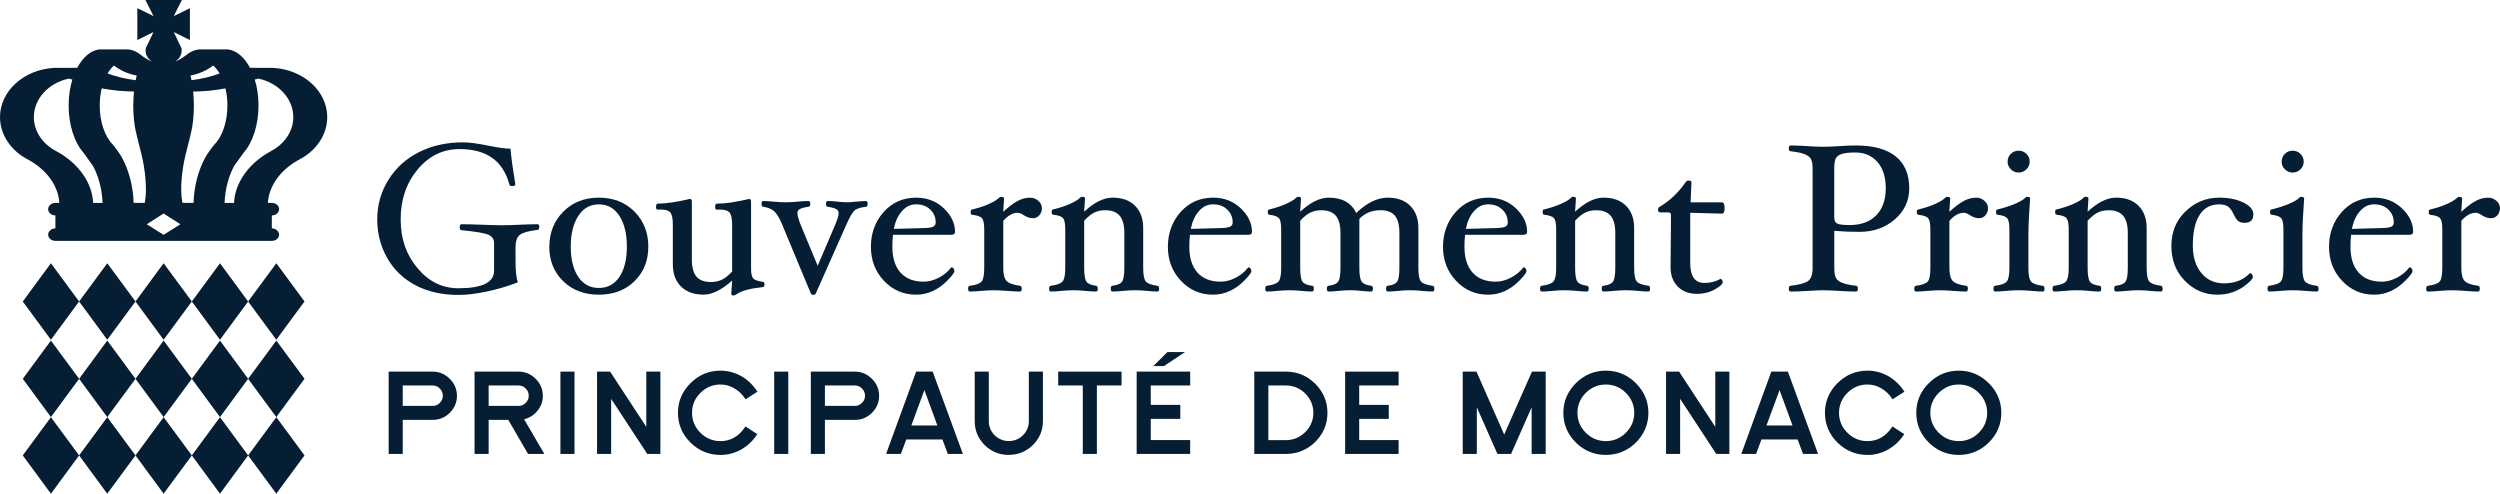 <svg width="238" height="47" viewBox="0 0 238 47" fill="none" xmlns="http://www.w3.org/2000/svg">
<g clip-path="url(#clip0_236_7463)">
<path d="M7.531 28.701L4.847 32.343L2.168 28.701L4.847 25.06L7.531 28.701Z" fill="#061E34"/>
<path d="M12.898 28.699L10.21 32.343L7.531 28.701L10.213 25.06L12.898 28.699Z" fill="#061E34"/>
<path d="M18.262 28.699L15.577 32.343L12.898 28.701L15.577 25.06L18.262 28.699Z" fill="#061E34"/>
<path d="M23.622 28.701L20.943 32.343L18.262 28.701L20.943 25.06L23.622 28.701Z" fill="#061E34"/>
<path d="M28.99 28.699L26.303 32.343L23.621 28.701L26.306 25.06L28.99 28.699Z" fill="#061E34"/>
<path d="M7.531 36.063L4.847 39.705L2.168 36.063L4.847 32.422L7.531 36.063Z" fill="#061E34"/>
<path d="M12.898 36.063L10.21 39.705L7.531 36.063L10.213 32.422L12.898 36.063Z" fill="#061E34"/>
<path d="M18.262 36.063L15.577 39.705L12.898 36.063L15.577 32.422L18.262 36.063Z" fill="#061E34"/>
<path d="M23.622 36.063L20.943 39.705L18.262 36.063L20.943 32.422L23.622 36.063Z" fill="#061E34"/>
<path d="M28.99 36.06L26.303 39.705L23.621 36.063L26.306 32.422L28.99 36.06Z" fill="#061E34"/>
<path d="M7.531 43.355L4.847 47L2.168 43.355L4.847 39.714L7.531 43.355Z" fill="#061E34"/>
<path d="M12.898 43.355L10.21 47L7.531 43.355L10.213 39.714L12.898 43.355Z" fill="#061E34"/>
<path d="M18.262 43.355L15.577 46.997L12.898 43.355L15.577 39.714L18.262 43.355Z" fill="#061E34"/>
<path d="M23.622 43.355L20.943 46.997L18.262 43.355L20.943 39.714L23.622 43.355Z" fill="#061E34"/>
<path d="M28.99 43.355L26.303 46.997L23.621 43.355L26.306 39.714L28.99 43.355Z" fill="#061E34"/>
<path d="M51.332 21.616C51.332 21.783 51.279 21.873 51.171 21.888C50.358 21.981 49.806 22.13 49.516 22.337C49.222 22.544 49.079 22.958 49.079 23.576V24.757C49.079 25.783 49.152 26.488 49.302 26.876C48.404 27.229 47.436 27.518 46.397 27.742C45.358 27.967 44.44 28.078 43.645 28.078C42.108 28.078 40.758 27.777 39.596 27.177C38.437 26.576 37.531 25.719 36.885 24.602C36.237 23.485 35.914 22.243 35.914 20.879C35.914 19.514 36.266 18.272 36.967 17.135C37.669 15.998 38.637 15.118 39.872 14.491C41.107 13.864 42.507 13.552 44.071 13.552C44.678 13.552 45.493 13.66 46.52 13.873C47.424 14.059 48.116 14.152 48.595 14.152C48.683 15.085 48.838 16.22 49.061 17.552C49.061 17.66 48.953 17.712 48.738 17.712C48.598 17.712 48.513 17.66 48.486 17.552C47.893 15.313 46.312 14.193 43.751 14.193C42.163 14.193 40.834 14.841 39.758 16.132C38.681 17.424 38.144 19.007 38.144 20.882C38.144 22.756 38.675 24.249 39.743 25.526C40.808 26.803 42.108 27.442 43.645 27.442C45.904 27.442 47.034 26.888 47.034 25.78V23.136C47.034 22.768 46.855 22.506 46.497 22.348C46.139 22.191 45.282 22.045 43.93 21.914C43.821 21.914 43.768 21.815 43.768 21.619C43.768 21.436 43.821 21.345 43.93 21.345C44.382 21.345 45.047 21.363 45.931 21.395C46.782 21.427 47.409 21.445 47.823 21.445C48.237 21.445 48.765 21.427 49.431 21.395C50.144 21.363 50.728 21.345 51.179 21.345C51.288 21.345 51.341 21.439 51.341 21.625L51.332 21.616Z" fill="#061E34"/>
<path d="M61.719 23.494C61.719 24.821 61.282 25.911 60.407 26.768C59.533 27.626 58.401 28.054 57.013 28.054C55.625 28.054 54.489 27.626 53.612 26.765C52.735 25.905 52.295 24.815 52.295 23.497C52.295 22.179 52.738 21.042 53.621 20.153C54.504 19.264 55.637 18.817 57.013 18.817C58.389 18.817 59.527 19.261 60.404 20.147C61.282 21.033 61.722 22.15 61.722 23.497L61.719 23.494ZM59.677 23.474C59.677 22.255 59.439 21.278 58.964 20.549C58.489 19.82 57.837 19.456 57.007 19.456C56.177 19.456 55.534 19.823 55.056 20.555C54.578 21.287 54.337 22.261 54.337 23.474C54.337 24.687 54.572 25.637 55.044 26.349C55.516 27.057 56.171 27.413 57.007 27.413C57.843 27.413 58.497 27.06 58.97 26.357C59.442 25.655 59.677 24.692 59.677 23.474Z" fill="#061E34"/>
<path d="M72.78 27.098C72.78 27.241 72.727 27.32 72.618 27.331C71.392 27.462 70.553 27.693 70.101 28.022C70.007 28.095 69.913 28.13 69.819 28.13C69.684 28.13 69.617 28.078 69.617 27.97L69.699 26.71C68.701 27.602 67.798 28.048 66.988 28.048C66.064 28.048 65.345 27.789 64.829 27.273C64.312 26.757 64.054 26.054 64.054 25.165V21.421C64.054 20.826 63.978 20.433 63.822 20.24C63.667 20.048 63.362 19.949 62.901 19.949C62.813 19.949 62.716 19.952 62.608 19.957C62.508 19.957 62.455 19.873 62.455 19.701C62.455 19.491 62.508 19.386 62.616 19.386C63.397 19.386 64.418 19.237 65.682 18.937C65.803 18.937 65.864 19.022 65.864 19.188V24.687C65.864 25.439 66.011 25.987 66.302 26.331C66.592 26.675 67.05 26.847 67.672 26.847C68.071 26.847 68.423 26.774 68.725 26.628C69.03 26.483 69.353 26.22 69.699 25.847V21.421C69.699 20.835 69.62 20.442 69.461 20.246C69.303 20.048 68.989 19.952 68.517 19.952C68.434 19.952 68.341 19.955 68.235 19.96C68.135 19.96 68.082 19.876 68.082 19.704C68.082 19.494 68.135 19.389 68.244 19.389C69.027 19.389 70.051 19.24 71.319 18.94C71.439 18.94 71.501 19.024 71.501 19.191V25.57C71.501 26.031 71.565 26.337 71.697 26.494C71.829 26.652 72.137 26.763 72.621 26.83C72.73 26.83 72.783 26.917 72.783 27.095L72.78 27.098Z" fill="#061E34"/>
<path d="M82.599 19.412C82.599 19.581 82.546 19.675 82.437 19.686C81.871 19.748 81.493 19.882 81.299 20.089C81.108 20.296 80.865 20.724 80.577 21.375L77.675 27.911C77.629 28.019 77.546 28.072 77.432 28.072C77.312 28.072 77.227 28.019 77.18 27.911L74.46 21.375C74.21 20.762 73.958 20.342 73.703 20.115C73.448 19.887 73.099 19.745 72.661 19.686C72.553 19.672 72.5 19.584 72.5 19.415C72.5 19.229 72.553 19.135 72.658 19.135C72.925 19.135 73.26 19.156 73.659 19.197C74.09 19.237 74.463 19.258 74.777 19.258C75.091 19.258 75.487 19.237 75.945 19.197C76.358 19.156 76.701 19.135 76.977 19.135C77.086 19.135 77.139 19.229 77.139 19.415C77.139 19.581 77.086 19.672 76.977 19.686C76.572 19.739 76.294 19.812 76.141 19.902C75.989 19.992 75.912 20.124 75.912 20.296C75.912 20.503 76.009 20.858 76.206 21.366L77.843 25.299L79.521 21.375C79.732 20.876 79.838 20.514 79.838 20.296C79.838 20.124 79.759 19.99 79.603 19.902C79.448 19.815 79.178 19.742 78.793 19.686C78.685 19.672 78.632 19.584 78.632 19.415C78.632 19.229 78.685 19.135 78.793 19.135C79.078 19.135 79.398 19.156 79.756 19.197C80.102 19.237 80.413 19.258 80.686 19.258C80.827 19.258 81.055 19.24 81.372 19.208C81.809 19.162 82.162 19.138 82.431 19.138C82.543 19.138 82.602 19.229 82.602 19.412H82.599Z" fill="#061E34"/>
<path d="M90.92 22.074C90.92 22.261 90.8 22.354 90.556 22.354H85.014C84.973 22.713 84.952 23.089 84.952 23.474C84.952 24.547 85.21 25.372 85.727 25.949C86.243 26.526 86.977 26.815 87.927 26.815C88.406 26.815 88.887 26.69 89.374 26.436C89.858 26.182 90.251 25.859 90.547 25.465L90.597 25.445C90.659 25.445 90.717 25.483 90.773 25.555C90.832 25.628 90.858 25.716 90.858 25.815C90.858 25.955 90.641 26.247 90.21 26.69C89.779 27.133 89.309 27.471 88.805 27.704C88.3 27.938 87.769 28.054 87.217 28.054C86.002 28.054 84.981 27.614 84.154 26.733C83.324 25.853 82.91 24.774 82.91 23.494C82.91 22.214 83.315 21.083 84.128 20.176C84.941 19.269 85.97 18.817 87.217 18.817C88.262 18.817 89.139 19.156 89.852 19.832C90.562 20.509 90.92 21.258 90.92 22.077V22.074ZM89.08 21.194C89.08 20.695 88.907 20.278 88.558 19.949C88.212 19.619 87.763 19.453 87.217 19.453C86.671 19.453 86.249 19.669 85.868 20.098C85.486 20.526 85.228 21.092 85.093 21.791L87.904 21.713C88.329 21.707 88.631 21.666 88.807 21.593C88.986 21.52 89.074 21.386 89.074 21.194H89.08Z" fill="#061E34"/>
<path d="M99.191 19.815C99.191 20.08 99.109 20.307 98.944 20.494C98.78 20.681 98.578 20.774 98.343 20.774C98.047 20.774 97.753 20.678 97.463 20.485C97.234 20.331 97.034 20.255 96.867 20.255C96.43 20.255 95.978 20.509 95.512 21.016V25.515C95.512 26.095 95.612 26.5 95.814 26.73C96.016 26.961 96.448 27.118 97.108 27.206C97.216 27.22 97.269 27.308 97.269 27.477C97.269 27.663 97.216 27.757 97.108 27.757C96.832 27.757 96.439 27.736 95.934 27.696C95.377 27.655 94.934 27.634 94.605 27.634C94.276 27.634 93.863 27.655 93.388 27.696C92.956 27.736 92.601 27.757 92.325 27.757C92.217 27.757 92.164 27.663 92.164 27.477C92.164 27.311 92.217 27.22 92.325 27.206C92.912 27.133 93.288 26.996 93.452 26.798C93.616 26.599 93.698 26.171 93.698 25.52V21.826C93.698 21.293 93.628 20.946 93.49 20.78C93.352 20.613 93.044 20.503 92.566 20.45C92.457 20.45 92.405 20.363 92.405 20.185C92.405 20.022 92.457 19.94 92.566 19.94C93.232 19.774 93.784 19.59 94.215 19.386C94.646 19.182 94.931 19.007 95.066 18.861C95.145 18.782 95.227 18.742 95.306 18.742C95.494 18.742 95.588 18.794 95.588 18.902L95.506 20.162C96.046 19.669 96.509 19.322 96.897 19.121C97.284 18.92 97.671 18.82 98.055 18.82C98.367 18.82 98.63 18.92 98.853 19.121C99.076 19.322 99.188 19.555 99.188 19.82L99.191 19.815Z" fill="#061E34"/>
<path d="M110.355 27.474C110.355 27.661 110.302 27.754 110.194 27.754C109.924 27.754 109.592 27.733 109.202 27.693C108.771 27.652 108.392 27.631 108.061 27.631C107.729 27.631 107.339 27.652 106.902 27.693C106.506 27.733 106.171 27.754 105.904 27.754C105.796 27.754 105.743 27.661 105.743 27.474C105.743 27.308 105.796 27.218 105.904 27.203C106.371 27.15 106.673 27.019 106.82 26.812C106.963 26.605 107.037 26.174 107.037 25.512V22.173C107.037 21.427 106.887 20.882 106.591 20.535C106.295 20.188 105.837 20.016 105.215 20.016C104.825 20.016 104.478 20.089 104.179 20.235C103.88 20.38 103.557 20.64 103.214 21.013V25.512C103.214 26.171 103.287 26.605 103.431 26.812C103.575 27.019 103.88 27.148 104.346 27.203C104.455 27.218 104.508 27.305 104.508 27.474C104.508 27.661 104.455 27.754 104.346 27.754C104.071 27.754 103.733 27.733 103.334 27.693C102.897 27.652 102.513 27.631 102.181 27.631C101.85 27.631 101.48 27.652 101.049 27.693C100.65 27.733 100.315 27.754 100.036 27.754C99.928 27.754 99.875 27.661 99.875 27.474C99.875 27.308 99.928 27.218 100.036 27.203C100.617 27.13 100.99 26.993 101.16 26.789C101.327 26.585 101.412 26.162 101.412 25.515V21.821C101.412 21.287 101.342 20.94 101.204 20.774C101.066 20.608 100.758 20.497 100.28 20.444C100.171 20.444 100.119 20.357 100.119 20.179C100.119 20.016 100.171 19.934 100.28 19.934C100.946 19.768 101.503 19.578 101.949 19.369C102.395 19.159 102.674 18.987 102.788 18.852C102.856 18.774 102.929 18.733 103.011 18.733C103.199 18.733 103.293 18.785 103.293 18.893L103.211 20.153C104.179 19.261 105.08 18.815 105.916 18.815C106.831 18.815 107.547 19.074 108.061 19.593C108.574 20.112 108.832 20.812 108.832 21.692V25.512C108.832 26.165 108.915 26.591 109.079 26.792C109.243 26.993 109.613 27.127 110.185 27.203C110.293 27.218 110.346 27.305 110.346 27.474H110.355Z" fill="#061E34"/>
<path d="M119.191 22.074C119.191 22.261 119.071 22.354 118.828 22.354H113.285C113.244 22.713 113.224 23.089 113.224 23.474C113.224 24.547 113.482 25.372 113.998 25.949C114.515 26.526 115.248 26.815 116.199 26.815C116.677 26.815 117.158 26.69 117.645 26.436C118.129 26.182 118.522 25.859 118.819 25.465L118.869 25.445C118.93 25.445 118.989 25.483 119.045 25.555C119.103 25.628 119.13 25.716 119.13 25.815C119.13 25.955 118.913 26.247 118.481 26.69C118.05 27.133 117.581 27.471 117.076 27.704C116.571 27.938 116.04 28.054 115.489 28.054C114.274 28.054 113.253 27.614 112.426 26.733C111.595 25.853 111.182 24.774 111.182 23.494C111.182 22.214 111.587 21.083 112.399 20.176C113.212 19.269 114.242 18.817 115.489 18.817C116.533 18.817 117.41 19.156 118.123 19.832C118.833 20.509 119.191 21.258 119.191 22.077V22.074ZM117.352 21.194C117.352 20.695 117.179 20.278 116.83 19.949C116.483 19.619 116.034 19.453 115.489 19.453C114.943 19.453 114.52 19.669 114.139 20.098C113.758 20.526 113.499 21.092 113.365 21.791L116.175 21.713C116.601 21.707 116.903 21.666 117.079 21.593C117.258 21.52 117.346 21.386 117.346 21.194H117.352Z" fill="#061E34"/>
<path d="M136.552 27.474C136.552 27.661 136.499 27.754 136.39 27.754C136.12 27.754 135.792 27.733 135.399 27.693C134.967 27.652 134.586 27.631 134.249 27.631C133.911 27.631 133.542 27.652 133.11 27.693C132.72 27.733 132.388 27.754 132.113 27.754C132.004 27.754 131.951 27.661 131.951 27.474C131.951 27.308 132.004 27.218 132.113 27.203C132.57 27.15 132.87 27.019 133.01 26.812C133.151 26.605 133.222 26.174 133.222 25.512V22.173C133.222 21.421 133.078 20.873 132.788 20.529C132.5 20.185 132.045 20.013 131.426 20.013C130.613 20.013 129.942 20.287 129.411 20.832V25.512C129.411 26.171 129.484 26.605 129.633 26.812C129.78 27.019 130.085 27.148 130.54 27.203C130.649 27.218 130.701 27.305 130.701 27.474C130.701 27.661 130.649 27.754 130.54 27.754C130.27 27.754 129.956 27.733 129.598 27.693C129.205 27.652 128.847 27.631 128.524 27.631C128.202 27.631 127.817 27.652 127.418 27.693C127.06 27.733 126.746 27.754 126.477 27.754C126.368 27.754 126.315 27.661 126.315 27.474C126.315 27.308 126.368 27.218 126.477 27.203C126.943 27.15 127.248 27.019 127.395 26.812C127.542 26.605 127.612 26.174 127.612 25.512V22.173C127.612 21.427 127.462 20.882 127.166 20.535C126.87 20.188 126.409 20.016 125.787 20.016C125.394 20.016 125.048 20.089 124.748 20.235C124.446 20.38 124.126 20.64 123.78 21.013V25.512C123.78 26.171 123.854 26.605 123.997 26.812C124.144 27.019 124.449 27.148 124.916 27.203C125.024 27.218 125.077 27.305 125.077 27.474C125.077 27.661 125.024 27.754 124.916 27.754C124.64 27.754 124.302 27.733 123.906 27.693C123.469 27.652 123.085 27.631 122.756 27.631C122.428 27.631 122.035 27.652 121.606 27.693C121.222 27.733 120.89 27.754 120.614 27.754C120.506 27.754 120.453 27.661 120.453 27.474C120.453 27.308 120.506 27.218 120.614 27.203C121.187 27.13 121.556 26.993 121.721 26.795C121.885 26.596 121.967 26.168 121.967 25.518V21.824C121.967 21.29 121.9 20.943 121.759 20.777C121.621 20.611 121.319 20.5 120.852 20.447C120.744 20.447 120.691 20.36 120.691 20.182C120.691 20.019 120.744 19.937 120.852 19.937C121.518 19.771 122.073 19.581 122.516 19.372C122.959 19.162 123.237 18.99 123.352 18.855C123.419 18.777 123.493 18.736 123.575 18.736C123.763 18.736 123.857 18.788 123.857 18.896L123.774 20.156C124.748 19.264 125.655 18.817 126.494 18.817C127.779 18.817 128.651 19.304 129.111 20.278C130.132 19.304 131.13 18.817 132.104 18.817C133.025 18.817 133.741 19.077 134.257 19.596C134.771 20.115 135.029 20.815 135.029 21.695V25.515C135.029 26.168 135.111 26.593 135.278 26.795C135.443 26.996 135.812 27.13 136.385 27.206C136.493 27.22 136.546 27.308 136.546 27.477L136.552 27.474Z" fill="#061E34"/>
<path d="M145.38 22.074C145.38 22.261 145.26 22.354 145.016 22.354H139.477C139.436 22.713 139.415 23.089 139.415 23.474C139.415 24.547 139.673 25.372 140.19 25.949C140.706 26.526 141.44 26.815 142.39 26.815C142.868 26.815 143.35 26.69 143.837 26.436C144.321 26.182 144.714 25.859 145.01 25.465L145.06 25.445C145.122 25.445 145.18 25.483 145.236 25.555C145.295 25.628 145.321 25.716 145.321 25.815C145.321 25.955 145.104 26.247 144.673 26.69C144.241 27.133 143.772 27.471 143.267 27.704C142.763 27.938 142.232 28.054 141.68 28.054C140.468 28.054 139.444 27.614 138.617 26.733C137.787 25.853 137.373 24.774 137.373 23.494C137.373 22.214 137.778 21.083 138.591 20.176C139.403 19.269 140.433 18.817 141.68 18.817C142.725 18.817 143.602 19.156 144.315 19.832C145.025 20.509 145.383 21.258 145.383 22.077L145.38 22.074ZM143.54 21.194C143.54 20.695 143.367 20.278 143.018 19.949C142.672 19.619 142.223 19.453 141.677 19.453C141.131 19.453 140.709 19.669 140.328 20.098C139.946 20.526 139.688 21.092 139.553 21.791L142.364 21.713C142.789 21.707 143.091 21.666 143.27 21.593C143.449 21.52 143.537 21.386 143.537 21.194H143.54Z" fill="#061E34"/>
<path d="M157.09 27.474C157.09 27.661 157.038 27.754 156.929 27.754C156.659 27.754 156.328 27.733 155.937 27.693C155.506 27.652 155.128 27.631 154.799 27.631C154.47 27.631 154.077 27.652 153.64 27.693C153.244 27.733 152.913 27.754 152.643 27.754C152.534 27.754 152.481 27.661 152.481 27.474C152.481 27.308 152.534 27.218 152.643 27.203C153.109 27.15 153.411 27.019 153.558 26.812C153.702 26.605 153.775 26.174 153.775 25.512V22.173C153.775 21.427 153.625 20.882 153.329 20.535C153.033 20.188 152.575 20.016 151.953 20.016C151.563 20.016 151.217 20.089 150.917 20.235C150.618 20.38 150.295 20.64 149.952 21.013V25.512C149.952 26.171 150.025 26.605 150.169 26.812C150.313 27.019 150.618 27.148 151.085 27.203C151.193 27.218 151.246 27.305 151.246 27.474C151.246 27.661 151.193 27.754 151.085 27.754C150.809 27.754 150.471 27.733 150.072 27.693C149.635 27.652 149.251 27.631 148.919 27.631C148.588 27.631 148.218 27.652 147.787 27.693C147.388 27.733 147.053 27.754 146.775 27.754C146.666 27.754 146.613 27.661 146.613 27.474C146.613 27.308 146.666 27.218 146.775 27.203C147.353 27.13 147.728 26.993 147.895 26.789C148.063 26.585 148.148 26.162 148.148 25.515V21.821C148.148 21.287 148.08 20.94 147.942 20.774C147.804 20.608 147.496 20.497 147.018 20.444C146.91 20.444 146.857 20.357 146.857 20.179C146.857 20.016 146.91 19.934 147.018 19.934C147.687 19.768 148.242 19.578 148.688 19.369C149.134 19.159 149.412 18.987 149.527 18.852C149.594 18.774 149.668 18.733 149.75 18.733C149.937 18.733 150.031 18.785 150.031 18.893L149.949 20.153C150.917 19.261 151.818 18.815 152.654 18.815C153.57 18.815 154.283 19.074 154.799 19.593C155.312 20.112 155.571 20.812 155.571 21.692V25.512C155.571 26.165 155.653 26.591 155.817 26.792C155.981 26.993 156.351 27.127 156.926 27.203C157.035 27.218 157.088 27.305 157.088 27.474H157.09Z" fill="#061E34"/>
<path d="M164.187 19.797C164.187 20.156 164.099 20.337 163.923 20.337L160.91 20.258V25.057C160.91 26.311 161.362 26.938 162.265 26.938C162.826 26.938 163.333 26.806 163.791 26.547C163.844 26.547 163.894 26.582 163.938 26.652C163.982 26.722 164.002 26.798 164.002 26.876C164.002 27.043 163.75 27.267 163.251 27.55C162.749 27.833 162.186 27.976 161.561 27.976C160.795 27.976 160.182 27.745 159.724 27.282C159.267 26.818 159.038 26.206 159.038 25.448V25.357L159.079 20.5C159.079 20.313 158.997 20.22 158.835 20.22H158.067C157.917 20.22 157.844 20.135 157.844 19.963C157.844 19.832 157.905 19.733 158.026 19.669C158.959 19.121 159.774 18.348 160.464 17.351C160.537 17.243 160.631 17.191 160.745 17.191C160.933 17.191 161.027 17.243 161.027 17.351L160.945 19.261H163.917C164.093 19.261 164.181 19.442 164.181 19.8L164.187 19.797Z" fill="#061E34"/>
<path d="M181.761 17.925C181.761 19.097 181.306 20.083 180.394 20.879C179.481 21.675 178.352 22.074 177.008 22.074C176.201 22.074 175.406 22.042 174.625 21.975V25.515C174.625 25.981 174.684 26.308 174.801 26.494C174.919 26.681 175.124 26.83 175.418 26.941C175.711 27.051 176.139 27.139 176.706 27.206C176.814 27.22 176.867 27.308 176.867 27.477C176.867 27.664 176.814 27.757 176.706 27.757C176.254 27.757 175.717 27.736 175.098 27.696C174.505 27.655 174.003 27.634 173.593 27.634C173.182 27.634 172.677 27.655 172.076 27.696C171.448 27.736 170.908 27.757 170.456 27.757C170.348 27.757 170.295 27.664 170.295 27.477C170.295 27.311 170.348 27.22 170.456 27.206C171.272 27.113 171.826 26.964 172.12 26.757C172.413 26.55 172.56 26.136 172.56 25.518V16.097C172.56 15.631 172.501 15.301 172.384 15.112C172.267 14.922 172.058 14.771 171.762 14.663C171.466 14.552 171.031 14.464 170.456 14.397C170.348 14.397 170.295 14.307 170.295 14.123C170.295 13.94 170.348 13.849 170.456 13.849C170.908 13.849 171.448 13.87 172.076 13.911C172.674 13.951 173.182 13.972 173.59 13.972C173.998 13.972 174.502 13.951 175.095 13.911C175.714 13.87 176.251 13.849 176.7 13.849C178.357 13.849 179.613 14.196 180.473 14.89C181.332 15.584 181.761 16.596 181.761 17.928V17.925ZM179.525 17.925C179.525 16.855 179.261 16.021 178.73 15.418C178.202 14.817 177.498 14.517 176.621 14.517C176.095 14.517 175.688 14.558 175.403 14.636C175.115 14.718 174.913 14.847 174.796 15.027C174.678 15.208 174.62 15.567 174.62 16.1V20.701C174.62 20.99 174.711 21.182 174.892 21.278C175.074 21.375 175.467 21.424 176.075 21.424C177.172 21.424 178.023 21.112 178.624 20.491C179.223 19.87 179.525 19.013 179.525 17.925Z" fill="#061E34"/>
<path d="M189.263 19.815C189.263 20.08 189.181 20.307 189.017 20.494C188.852 20.681 188.65 20.774 188.415 20.774C188.119 20.774 187.826 20.678 187.535 20.485C187.306 20.331 187.107 20.255 186.939 20.255C186.502 20.255 186.05 20.509 185.584 21.016V25.515C185.584 26.095 185.684 26.5 185.886 26.73C186.089 26.961 186.52 27.118 187.18 27.206C187.289 27.22 187.341 27.308 187.341 27.477C187.341 27.663 187.289 27.757 187.18 27.757C186.904 27.757 186.511 27.736 186.006 27.696C185.449 27.655 185.006 27.634 184.677 27.634C184.349 27.634 183.935 27.655 183.46 27.696C183.028 27.736 182.673 27.757 182.398 27.757C182.289 27.757 182.236 27.663 182.236 27.477C182.236 27.311 182.289 27.22 182.398 27.206C182.984 27.133 183.36 26.996 183.524 26.798C183.689 26.599 183.771 26.171 183.771 25.52V21.826C183.771 21.293 183.7 20.946 183.562 20.78C183.425 20.613 183.117 20.503 182.638 20.45C182.53 20.45 182.477 20.363 182.477 20.185C182.477 20.022 182.53 19.94 182.638 19.94C183.304 19.774 183.856 19.59 184.287 19.386C184.718 19.182 185.003 19.007 185.138 18.861C185.217 18.782 185.299 18.742 185.379 18.742C185.566 18.742 185.66 18.794 185.66 18.902L185.578 20.162C186.118 19.669 186.582 19.322 186.969 19.121C187.356 18.92 187.743 18.82 188.128 18.82C188.439 18.82 188.703 18.92 188.926 19.121C189.149 19.322 189.26 19.555 189.26 19.82L189.263 19.815Z" fill="#061E34"/>
<path d="M194.642 27.474C194.642 27.661 194.586 27.754 194.48 27.754C194.205 27.754 193.85 27.733 193.418 27.693C192.934 27.652 192.526 27.631 192.201 27.631C191.875 27.631 191.461 27.652 190.992 27.693C190.567 27.733 190.217 27.754 189.939 27.754C189.83 27.754 189.777 27.661 189.777 27.474C189.777 27.308 189.83 27.217 189.939 27.203C190.511 27.13 190.881 26.993 191.048 26.795C191.212 26.596 191.294 26.168 191.294 25.518V21.823C191.294 21.29 191.224 20.943 191.086 20.777C190.948 20.611 190.646 20.5 190.182 20.447C190.074 20.447 190.021 20.36 190.021 20.182C190.021 20.019 190.074 19.937 190.182 19.937C190.886 19.756 191.467 19.567 191.916 19.363C192.365 19.159 192.65 18.992 192.761 18.858C192.829 18.78 192.902 18.739 192.984 18.739C193.172 18.739 193.266 18.791 193.266 18.899C193.157 20.392 193.104 21.552 193.104 22.378V25.518C193.104 26.171 193.187 26.596 193.351 26.798C193.515 26.999 193.891 27.133 194.478 27.209C194.586 27.223 194.639 27.311 194.639 27.48L194.642 27.474ZM193.225 15.389C193.225 15.669 193.122 15.911 192.917 16.118C192.711 16.325 192.465 16.427 192.174 16.427C191.884 16.427 191.637 16.325 191.432 16.118C191.227 15.911 191.124 15.669 191.124 15.389C191.124 15.109 191.224 14.849 191.426 14.648C191.629 14.447 191.878 14.348 192.174 14.348C192.471 14.348 192.711 14.447 192.917 14.648C193.122 14.849 193.225 15.094 193.225 15.389Z" fill="#061E34"/>
<path d="M205.884 27.474C205.884 27.661 205.832 27.754 205.723 27.754C205.453 27.754 205.125 27.733 204.731 27.693C204.3 27.652 203.922 27.631 203.59 27.631C203.259 27.631 202.868 27.652 202.431 27.693C202.035 27.733 201.701 27.754 201.434 27.754C201.325 27.754 201.272 27.661 201.272 27.474C201.272 27.308 201.325 27.218 201.434 27.203C201.9 27.15 202.202 27.019 202.349 26.812C202.493 26.605 202.566 26.174 202.566 25.512V22.173C202.566 21.427 202.416 20.882 202.12 20.535C201.824 20.188 201.366 20.016 200.744 20.016C200.354 20.016 200.008 20.089 199.708 20.235C199.409 20.38 199.086 20.64 198.743 21.013V25.512C198.743 26.171 198.816 26.605 198.96 26.812C199.104 27.019 199.409 27.148 199.876 27.203C199.984 27.218 200.037 27.305 200.037 27.474C200.037 27.661 199.984 27.754 199.876 27.754C199.6 27.754 199.262 27.733 198.863 27.693C198.426 27.652 198.042 27.631 197.71 27.631C197.379 27.631 197.009 27.652 196.578 27.693C196.179 27.733 195.841 27.754 195.566 27.754C195.457 27.754 195.404 27.661 195.404 27.474C195.404 27.308 195.457 27.218 195.566 27.203C196.147 27.13 196.519 26.993 196.689 26.789C196.857 26.585 196.942 26.162 196.942 25.515V21.821C196.942 21.287 196.871 20.94 196.733 20.774C196.595 20.608 196.287 20.497 195.809 20.444C195.701 20.444 195.648 20.357 195.648 20.179C195.648 20.016 195.701 19.934 195.809 19.934C196.475 19.768 197.033 19.578 197.479 19.369C197.925 19.159 198.203 18.987 198.318 18.852C198.385 18.774 198.459 18.733 198.541 18.733C198.728 18.733 198.822 18.785 198.822 18.893L198.74 20.153C199.708 19.261 200.609 18.815 201.445 18.815C202.361 18.815 203.077 19.074 203.59 19.593C204.103 20.112 204.362 20.812 204.362 21.692V25.512C204.362 26.165 204.444 26.591 204.608 26.792C204.772 26.993 205.142 27.127 205.714 27.203C205.823 27.218 205.876 27.305 205.876 27.474H205.884Z" fill="#061E34"/>
<path d="M214.522 20.395C214.522 20.94 214.246 21.214 213.692 21.214C213.457 21.214 213.263 21.165 213.111 21.066C212.958 20.966 212.806 20.748 212.65 20.415C212.468 20.022 212.275 19.765 212.069 19.64C211.864 19.517 211.597 19.456 211.265 19.456C210.45 19.456 209.828 19.791 209.399 20.462C208.971 21.133 208.757 22.109 208.757 23.395C208.757 24.468 209.027 25.334 209.567 25.99C210.107 26.646 210.828 26.975 211.729 26.975C212.753 26.975 213.566 26.658 214.167 26.025L214.217 26.005C214.279 26.005 214.337 26.042 214.393 26.118C214.449 26.194 214.478 26.279 214.478 26.372C214.478 26.506 214.282 26.736 213.885 27.063C213.492 27.39 213.061 27.634 212.592 27.803C212.122 27.97 211.626 28.054 211.101 28.054C209.895 28.054 208.863 27.617 208.003 26.739C207.143 25.865 206.715 24.754 206.715 23.416C206.715 22.077 207.164 20.993 208.064 20.121C208.965 19.252 210.03 18.817 211.265 18.817C212.175 18.817 212.947 18.972 213.574 19.281C214.205 19.59 214.519 19.963 214.519 20.395H214.522Z" fill="#061E34"/>
<path d="M220.73 27.474C220.73 27.661 220.674 27.754 220.568 27.754C220.293 27.754 219.938 27.733 219.506 27.693C219.022 27.652 218.614 27.631 218.289 27.631C217.963 27.631 217.549 27.652 217.08 27.693C216.654 27.733 216.305 27.754 216.027 27.754C215.918 27.754 215.865 27.661 215.865 27.474C215.865 27.308 215.918 27.217 216.027 27.203C216.599 27.13 216.968 26.993 217.136 26.795C217.3 26.596 217.382 26.168 217.382 25.518V21.823C217.382 21.29 217.312 20.943 217.174 20.777C217.036 20.611 216.734 20.5 216.27 20.447C216.162 20.447 216.109 20.36 216.109 20.182C216.109 20.019 216.162 19.937 216.27 19.937C216.974 19.756 217.552 19.567 218.004 19.363C218.453 19.159 218.738 18.992 218.849 18.858C218.917 18.78 218.99 18.739 219.072 18.739C219.26 18.739 219.354 18.791 219.354 18.899C219.245 20.392 219.192 21.552 219.192 22.378V25.518C219.192 26.171 219.274 26.596 219.439 26.798C219.603 26.999 219.979 27.133 220.565 27.209C220.674 27.223 220.727 27.311 220.727 27.48L220.73 27.474ZM219.313 15.389C219.313 15.669 219.21 15.911 219.005 16.118C218.799 16.325 218.553 16.427 218.262 16.427C217.972 16.427 217.725 16.325 217.52 16.118C217.315 15.911 217.212 15.669 217.212 15.389C217.212 15.109 217.312 14.849 217.514 14.648C217.717 14.447 217.966 14.348 218.262 14.348C218.559 14.348 218.799 14.447 219.005 14.648C219.21 14.849 219.313 15.094 219.313 15.389Z" fill="#061E34"/>
<path d="M229.729 22.074C229.729 22.261 229.609 22.354 229.366 22.354H223.826C223.785 22.713 223.765 23.089 223.765 23.474C223.765 24.547 224.023 25.372 224.539 25.949C225.056 26.526 225.789 26.815 226.74 26.815C227.218 26.815 227.699 26.69 228.186 26.436C228.67 26.182 229.063 25.859 229.36 25.465L229.41 25.445C229.471 25.445 229.53 25.483 229.586 25.555C229.644 25.628 229.671 25.716 229.671 25.815C229.671 25.955 229.454 26.247 229.022 26.69C228.591 27.133 228.122 27.471 227.617 27.704C227.112 27.938 226.581 28.054 226.03 28.054C224.818 28.054 223.794 27.614 222.967 26.733C222.136 25.853 221.723 24.774 221.723 23.494C221.723 22.214 222.128 21.083 222.94 20.176C223.753 19.269 224.783 18.817 226.03 18.817C227.074 18.817 227.951 19.156 228.664 19.832C229.374 20.509 229.732 21.258 229.732 22.077L229.729 22.074ZM227.89 21.194C227.89 20.695 227.717 20.278 227.368 19.949C227.021 19.619 226.572 19.453 226.027 19.453C225.481 19.453 225.059 19.669 224.677 20.098C224.296 20.526 224.038 21.092 223.903 21.791L226.713 21.713C227.139 21.707 227.441 21.666 227.62 21.593C227.799 21.52 227.887 21.386 227.887 21.194H227.89Z" fill="#061E34"/>
<path d="M237.999 19.815C237.999 20.08 237.917 20.307 237.753 20.494C237.589 20.681 237.386 20.774 237.152 20.774C236.855 20.774 236.562 20.678 236.271 20.485C236.043 20.331 235.843 20.255 235.676 20.255C235.239 20.255 234.787 20.509 234.32 21.016V25.515C234.32 26.095 234.42 26.5 234.623 26.73C234.825 26.961 235.256 27.118 235.916 27.206C236.025 27.22 236.078 27.308 236.078 27.477C236.078 27.663 236.025 27.757 235.916 27.757C235.641 27.757 235.247 27.736 234.743 27.696C234.185 27.655 233.742 27.634 233.414 27.634C233.085 27.634 232.671 27.655 232.196 27.696C231.765 27.736 231.41 27.757 231.134 27.757C231.025 27.757 230.973 27.663 230.973 27.477C230.973 27.311 231.025 27.22 231.134 27.206C231.721 27.133 232.096 26.996 232.261 26.798C232.425 26.599 232.507 26.171 232.507 25.52V21.826C232.507 21.293 232.437 20.946 232.299 20.78C232.161 20.613 231.853 20.503 231.375 20.45C231.266 20.45 231.213 20.363 231.213 20.185C231.213 20.022 231.266 19.94 231.375 19.94C232.041 19.774 232.592 19.59 233.023 19.386C233.455 19.182 233.739 19.007 233.874 18.861C233.954 18.782 234.036 18.742 234.115 18.742C234.303 18.742 234.397 18.794 234.397 18.902L234.314 20.162C234.854 19.669 235.318 19.322 235.705 19.121C236.092 18.92 236.48 18.82 236.864 18.82C237.175 18.82 237.439 18.92 237.662 19.121C237.885 19.322 237.997 19.555 237.997 19.82L237.999 19.815Z" fill="#061E34"/>
<path d="M43.393 37.676C43.393 38.276 43.176 38.792 42.745 39.221C42.316 39.65 41.797 39.865 41.19 39.865H38.232V43.108H37.105V35.486H41.187C41.782 35.486 42.299 35.702 42.736 36.136C43.173 36.571 43.39 37.084 43.39 37.676H43.393ZM42.266 37.67C42.266 37.373 42.161 37.119 41.947 36.906C41.735 36.693 41.48 36.588 41.19 36.588H38.232V38.746H41.19C41.483 38.746 41.735 38.641 41.947 38.428C42.158 38.215 42.266 37.964 42.266 37.67Z" fill="#061E34"/>
<path d="M38.341 43.215H37V35.378H41.19C41.815 35.378 42.36 35.609 42.815 36.061C43.27 36.513 43.502 37.055 43.502 37.676C43.502 38.297 43.273 38.848 42.821 39.297C42.375 39.746 41.823 39.973 41.19 39.973H38.341V43.215ZM37.214 43.003H38.124V39.761H41.187C41.762 39.761 42.261 39.553 42.666 39.148C43.076 38.74 43.282 38.247 43.282 37.679C43.282 37.11 43.073 36.626 42.66 36.215C42.246 35.804 41.75 35.597 41.187 35.597H37.211V43.006L37.214 43.003ZM41.19 38.854H38.127V36.483H41.19C41.512 36.483 41.791 36.6 42.023 36.833C42.255 37.066 42.372 37.346 42.372 37.673C42.372 37.999 42.255 38.273 42.023 38.507C41.791 38.74 41.51 38.857 41.19 38.857V38.854ZM38.341 38.641H41.19C41.457 38.641 41.68 38.548 41.87 38.355C42.064 38.163 42.158 37.938 42.158 37.673C42.158 37.408 42.064 37.18 41.87 36.985C41.677 36.792 41.454 36.699 41.19 36.699H38.341V38.641Z" fill="#061E34"/>
<path d="M50.333 43.111L48.449 39.868H46.41V43.111H45.283V35.489H49.364C49.96 35.489 50.476 35.705 50.913 36.139C51.351 36.574 51.568 37.087 51.568 37.679C51.568 38.215 51.389 38.685 51.034 39.093C50.682 39.504 50.245 39.755 49.719 39.842L51.632 43.114H50.33L50.333 43.111ZM50.441 37.673C50.441 37.376 50.336 37.122 50.121 36.909C49.91 36.696 49.655 36.591 49.364 36.591H46.407V38.749H49.364C49.658 38.749 49.91 38.644 50.121 38.431C50.333 38.218 50.441 37.967 50.441 37.673Z" fill="#061E34"/>
<path d="M51.823 43.215H50.271L48.388 39.973H46.519V43.215H45.178V35.378H49.367C49.992 35.378 50.538 35.609 50.993 36.061C51.448 36.513 51.679 37.055 51.679 37.676C51.679 38.236 51.492 38.734 51.119 39.16C50.788 39.548 50.374 39.801 49.893 39.912L51.823 43.213V43.215ZM50.397 43.003H51.45L49.555 39.761L49.708 39.734C50.204 39.653 50.623 39.413 50.958 39.023C51.295 38.638 51.465 38.183 51.465 37.679C51.465 37.119 51.257 36.626 50.843 36.215C50.429 35.804 49.934 35.597 49.37 35.597H45.395V43.006H46.304V39.763H48.514L50.397 43.006V43.003ZM49.367 38.854H46.304V36.483H49.367C49.69 36.483 49.969 36.6 50.201 36.833C50.432 37.066 50.55 37.346 50.55 37.673C50.55 37.999 50.432 38.273 50.201 38.507C49.969 38.74 49.687 38.857 49.367 38.857V38.854ZM46.519 38.641H49.367C49.634 38.641 49.857 38.548 50.048 38.355C50.242 38.163 50.336 37.938 50.336 37.673C50.336 37.408 50.242 37.18 50.048 36.985C49.855 36.792 49.632 36.699 49.367 36.699H46.519V38.641Z" fill="#061E34"/>
<path d="M53.457 43.111V35.489H54.584V43.111H53.457Z" fill="#061E34"/>
<path d="M54.692 43.215H53.352V35.378H54.692V43.215ZM53.566 43.003H54.475V35.594H53.566V43.003Z" fill="#061E34"/>
<path d="M61.678 43.111L58.072 37.612V43.111H56.945V35.489H58.022L61.631 41.002V35.489H62.758V43.111H61.678Z" fill="#061E34"/>
<path d="M62.866 43.215H61.619L58.181 37.97V43.215H56.84V35.378H58.084L61.528 40.638V35.378H62.869V43.215H62.866ZM61.737 43.003H62.652V35.594H61.742V41.364L57.967 35.594H57.057V43.003H57.967V37.25L61.74 43.003H61.737Z" fill="#061E34"/>
<path d="M71.005 37.868C70.73 37.454 70.38 37.122 69.955 36.874C69.53 36.623 69.075 36.498 68.588 36.498C67.819 36.498 67.159 36.775 66.604 37.323C66.05 37.874 65.774 38.533 65.774 39.297C65.774 40.061 66.05 40.72 66.604 41.271C67.156 41.822 67.819 42.096 68.588 42.096C69.585 42.096 70.389 41.644 70.999 40.737L71.944 41.355C71.566 41.918 71.085 42.37 70.498 42.705C69.899 43.035 69.263 43.201 68.585 43.201C67.511 43.201 66.587 42.822 65.809 42.061C65.032 41.288 64.644 40.37 64.644 39.303C64.644 38.236 65.032 37.323 65.809 36.55C66.587 35.778 67.511 35.393 68.585 35.393C69.257 35.393 69.896 35.562 70.507 35.894C71.088 36.23 71.572 36.684 71.95 37.259L70.999 37.865L71.005 37.868Z" fill="#061E34"/>
<path d="M68.587 43.309C67.49 43.309 66.53 42.915 65.738 42.137C64.943 41.347 64.541 40.393 64.541 39.303C64.541 38.212 64.943 37.265 65.738 36.475C66.533 35.684 67.49 35.285 68.59 35.285C69.276 35.285 69.939 35.46 70.564 35.801C71.16 36.145 71.659 36.614 72.046 37.2L72.108 37.291L70.975 38.014L70.916 37.926C70.653 37.527 70.312 37.203 69.901 36.967C69.493 36.725 69.053 36.606 68.587 36.606C67.85 36.606 67.211 36.874 66.68 37.402C66.149 37.929 65.882 38.568 65.882 39.3C65.882 40.032 66.152 40.673 66.68 41.198C67.208 41.726 67.85 41.994 68.587 41.994C69.54 41.994 70.321 41.554 70.911 40.682L70.969 40.594L72.093 41.329L72.034 41.419C71.65 41.997 71.151 42.46 70.553 42.801C69.939 43.14 69.279 43.312 68.587 43.312V43.309ZM68.587 35.501C67.548 35.501 66.642 35.88 65.888 36.626C65.137 37.373 64.755 38.273 64.755 39.303C64.755 40.332 65.137 41.236 65.888 41.985C66.639 42.723 67.548 43.096 68.587 43.096C69.241 43.096 69.869 42.933 70.447 42.612C70.984 42.306 71.436 41.895 71.794 41.387L71.028 40.889C70.406 41.764 69.585 42.21 68.587 42.21C67.792 42.21 67.099 41.921 66.527 41.352C65.955 40.784 65.665 40.093 65.665 39.303C65.665 38.513 65.955 37.822 66.527 37.253C67.099 36.684 67.792 36.396 68.587 36.396C69.092 36.396 69.57 36.527 70.01 36.786C70.418 37.023 70.761 37.338 71.034 37.725L71.803 37.236C71.442 36.719 70.99 36.303 70.456 35.993C69.866 35.67 69.235 35.504 68.587 35.504V35.501Z" fill="#061E34"/>
<path d="M73.812 43.111V35.489H74.939V43.111H73.812Z" fill="#061E34"/>
<path d="M75.044 43.215H73.703V35.378H75.044V43.215ZM73.917 43.003H74.827V35.594H73.917V43.003Z" fill="#061E34"/>
<path d="M83.584 37.676C83.584 38.276 83.367 38.792 82.936 39.221C82.508 39.65 81.988 39.865 81.381 39.865H78.424V43.108H77.297V35.486H81.378C81.974 35.486 82.49 35.702 82.927 36.136C83.364 36.571 83.581 37.084 83.581 37.676H83.584ZM82.458 37.67C82.458 37.373 82.352 37.119 82.138 36.906C81.927 36.693 81.671 36.588 81.381 36.588H78.424V38.746H81.381C81.674 38.746 81.927 38.641 82.138 38.428C82.349 38.215 82.458 37.964 82.458 37.67Z" fill="#061E34"/>
<path d="M78.532 43.215H77.191V35.378H81.381C82.006 35.378 82.552 35.609 83.007 36.061C83.461 36.513 83.693 37.055 83.693 37.676C83.693 38.297 83.464 38.848 83.012 39.297C82.566 39.746 82.015 39.973 81.381 39.973H78.532V43.215ZM77.406 43.003H78.315V39.761H81.378C81.953 39.761 82.452 39.553 82.857 39.148C83.268 38.74 83.473 38.247 83.473 37.679C83.473 37.11 83.265 36.626 82.851 36.215C82.437 35.804 81.942 35.597 81.378 35.597H77.403V43.006L77.406 43.003ZM81.381 38.854H78.318V36.483H81.381C81.704 36.483 81.983 36.6 82.214 36.833C82.446 37.066 82.564 37.346 82.564 37.673C82.564 37.999 82.446 38.273 82.214 38.507C81.983 38.74 81.701 38.857 81.381 38.857V38.854ZM78.532 38.641H81.381C81.648 38.641 81.871 38.548 82.062 38.355C82.255 38.163 82.349 37.938 82.349 37.673C82.349 37.408 82.255 37.18 82.062 36.985C81.868 36.792 81.645 36.699 81.381 36.699H78.532V38.641Z" fill="#061E34"/>
<path d="M90.311 43.111L89.795 41.728H86.207L85.69 43.111H84.514L87.295 35.489H88.718L91.514 43.111H90.311ZM88.002 36.822L86.606 40.612H89.393L88.002 36.822Z" fill="#061E34"/>
<path d="M91.666 43.215H90.234L89.718 41.834H86.279L85.763 43.215H84.357L87.215 35.378H88.791L91.666 43.215ZM90.384 43.003H91.358L88.641 35.594H87.368L84.665 43.003H85.613L86.129 41.621H89.867L90.384 43.003ZM89.545 40.717H86.449L87.999 36.51L89.542 40.717H89.545ZM86.76 40.504H89.237L88.001 37.133L86.76 40.504Z" fill="#061E34"/>
<path d="M99.183 40.096C99.183 40.959 98.875 41.691 98.259 42.297C97.64 42.901 96.9 43.204 96.038 43.204C95.175 43.204 94.427 42.904 93.817 42.303C93.207 41.697 92.898 40.959 92.898 40.099V35.489H94.025V40.099C94.025 40.644 94.222 41.119 94.612 41.519C95.014 41.909 95.489 42.102 96.038 42.102C96.586 42.102 97.068 41.906 97.458 41.519C97.854 41.125 98.05 40.653 98.05 40.099V35.489H99.177V40.099L99.183 40.096Z" fill="#061E34"/>
<path d="M96.041 43.309C95.143 43.309 94.371 42.994 93.744 42.376C93.113 41.749 92.793 40.982 92.793 40.093V35.378H94.134V40.093C94.134 40.606 94.322 41.061 94.691 41.437C95.07 41.801 95.525 41.988 96.041 41.988C96.557 41.988 97.012 41.807 97.385 41.434C97.757 41.064 97.945 40.612 97.945 40.09V35.375H99.286V40.09C99.286 40.979 98.963 41.743 98.332 42.367C97.696 42.988 96.924 43.303 96.038 43.303L96.041 43.309ZM93.01 35.594V40.096C93.01 40.924 93.309 41.641 93.896 42.224C94.48 42.801 95.202 43.093 96.041 43.093C96.88 43.093 97.59 42.799 98.186 42.218C98.775 41.638 99.078 40.924 99.078 40.096V35.594H98.168V40.096C98.168 40.676 97.957 41.178 97.543 41.592C97.132 42 96.628 42.207 96.047 42.207C95.466 42.207 94.967 42 94.544 41.592C94.134 41.169 93.925 40.667 93.925 40.096V35.594H93.016H93.01Z" fill="#061E34"/>
<path d="M104.314 36.591V43.111H103.187V36.591H100.846V35.489H106.658V36.591H104.311H104.314Z" fill="#061E34"/>
<path d="M104.422 43.215H103.082V36.696H100.74V35.378H106.77V36.696H104.422V43.215ZM103.296 43.003H104.205V36.483H106.552V35.594H100.954V36.483H103.296V43.003Z" fill="#061E34"/>
<path d="M108.32 43.111V35.489H113.199V36.591H109.447V38.656H112.261V39.775H109.447V42.008H113.199V43.111H108.32ZM110.782 34.74H110.063L111.19 33.62H112.469L110.782 34.74Z" fill="#061E34"/>
<path d="M113.304 43.215H108.211V35.378H113.304V36.696H109.552V38.545H112.365V39.877H109.552V41.895H113.304V43.213V43.215ZM108.425 43.003H113.087V42.113H109.335V39.667H112.148V38.763H109.335V36.486H113.087V35.597H108.425V43.006V43.003ZM110.81 34.848H109.798L111.139 33.515H112.82L110.81 34.848ZM110.318 34.635H110.743L112.107 33.728H111.227L110.318 34.635Z" fill="#061E34"/>
<path d="M126.267 39.306C126.267 40.352 125.888 41.253 125.134 42.003C124.38 42.74 123.476 43.111 122.423 43.111H119.516V35.489H122.423C123.474 35.489 124.377 35.865 125.134 36.614C125.888 37.364 126.267 38.262 126.267 39.306ZM125.14 39.3C125.14 38.559 124.873 37.924 124.339 37.39C123.805 36.856 123.165 36.591 122.423 36.591H120.639V42.008H122.423C123.165 42.008 123.805 41.743 124.339 41.209C124.873 40.676 125.14 40.04 125.14 39.3Z" fill="#061E34"/>
<path d="M122.422 43.215H119.406V35.378H122.422C123.499 35.378 124.438 35.766 125.21 36.533C125.981 37.3 126.374 38.233 126.374 39.3C126.374 40.367 125.984 41.306 125.21 42.073C124.438 42.828 123.499 43.213 122.422 43.213V43.215ZM119.62 43.003H122.422C123.44 43.003 124.326 42.641 125.057 41.924C125.788 41.198 126.157 40.317 126.157 39.303C126.157 38.288 125.788 37.413 125.057 36.687C124.326 35.961 123.44 35.594 122.422 35.594H119.62V43.003ZM122.422 42.113H120.53V36.483H122.422C123.191 36.483 123.86 36.763 124.415 37.314C124.966 37.865 125.248 38.533 125.248 39.3C125.248 40.067 124.969 40.734 124.415 41.285C123.863 41.836 123.191 42.116 122.422 42.116V42.113ZM120.747 41.901H122.422C123.132 41.901 123.751 41.641 124.262 41.134C124.772 40.623 125.031 40.008 125.031 39.3C125.031 38.591 124.772 37.976 124.262 37.466C123.751 36.956 123.132 36.699 122.422 36.699H120.747V41.901Z" fill="#061E34"/>
<path d="M128.16 43.111V35.489H133.039V36.591H129.287V38.656H132.1V39.775H129.287V42.008H133.039V43.111H128.16Z" fill="#061E34"/>
<path d="M133.148 43.215H128.055V35.378H133.148V36.696H129.396V38.545H132.209V39.877H129.396V41.895H133.148V43.213V43.215ZM128.269 43.003H132.931V42.113H129.178V39.667H131.992V38.763H129.178V36.486H132.931V35.597H128.269V43.006V43.003Z" fill="#061E34"/>
<path d="M145.919 43.111V38.262L143.783 43.111H142.624L140.482 38.262V43.111H139.355V35.489H140.488L143.196 41.638L145.91 35.489H147.042V43.111H145.916H145.919Z" fill="#061E34"/>
<path d="M147.153 43.215H145.812V38.772L143.855 43.215H142.556L140.593 38.772V43.215H139.252V35.378H140.56L143.198 41.367L145.842 35.378H147.15V43.215H147.153ZM146.026 43.003H146.936V35.594H145.982L143.198 41.901L140.42 35.594H139.466V43.003H140.376V37.752L142.693 43.003H143.712L146.024 37.749V43.003H146.026Z" fill="#061E34"/>
<path d="M156.816 39.306C156.816 40.373 156.429 41.291 155.651 42.064C154.874 42.825 153.95 43.204 152.876 43.204C151.802 43.204 150.878 42.825 150.1 42.064C149.323 41.291 148.936 40.373 148.936 39.306C148.936 38.239 149.323 37.326 150.1 36.553C150.878 35.781 151.802 35.396 152.876 35.396C153.95 35.396 154.874 35.781 155.651 36.553C156.429 37.326 156.816 38.241 156.816 39.306ZM155.69 39.3C155.69 38.533 155.414 37.877 154.859 37.326C154.305 36.775 153.645 36.501 152.876 36.501C152.107 36.501 151.447 36.778 150.892 37.326C150.338 37.877 150.062 38.536 150.062 39.3C150.062 40.064 150.338 40.723 150.892 41.274C151.444 41.825 152.107 42.099 152.876 42.099C153.645 42.099 154.305 41.825 154.859 41.274C155.411 40.723 155.69 40.064 155.69 39.3Z" fill="#061E34"/>
<path d="M152.876 43.309C151.779 43.309 150.819 42.915 150.027 42.137C149.232 41.347 148.83 40.393 148.83 39.303C148.83 38.212 149.232 37.265 150.027 36.475C150.822 35.684 151.779 35.285 152.879 35.285C153.979 35.285 154.936 35.684 155.731 36.475C156.526 37.265 156.928 38.215 156.928 39.303C156.928 40.39 156.526 41.347 155.731 42.137C154.936 42.915 153.976 43.309 152.879 43.309H152.876ZM152.876 35.501C151.837 35.501 150.931 35.88 150.177 36.626C149.423 37.373 149.044 38.273 149.044 39.303C149.044 40.332 149.426 41.236 150.177 41.985C150.928 42.723 151.837 43.096 152.876 43.096C153.915 43.096 154.824 42.723 155.575 41.985C156.326 41.239 156.708 40.335 156.708 39.306C156.708 38.276 156.326 37.376 155.575 36.629C154.824 35.883 153.915 35.504 152.876 35.504V35.501ZM152.876 42.207C152.081 42.207 151.388 41.918 150.816 41.349C150.244 40.781 149.954 40.09 149.954 39.3C149.954 38.51 150.244 37.819 150.816 37.25C151.388 36.682 152.081 36.393 152.876 36.393C153.671 36.393 154.364 36.682 154.936 37.25C155.508 37.819 155.795 38.51 155.795 39.3C155.795 40.09 155.505 40.781 154.936 41.349C154.364 41.918 153.671 42.207 152.876 42.207ZM152.876 36.606C152.14 36.606 151.5 36.874 150.969 37.402C150.441 37.929 150.171 38.568 150.171 39.3C150.171 40.032 150.441 40.673 150.969 41.198C151.497 41.726 152.14 41.994 152.876 41.994C153.612 41.994 154.255 41.726 154.783 41.198C155.311 40.67 155.581 40.032 155.581 39.3C155.581 38.568 155.311 37.926 154.783 37.402C154.252 36.874 153.612 36.606 152.876 36.606Z" fill="#061E34"/>
<path d="M163.445 43.111L159.84 37.612V43.111H158.713V35.489H159.79L163.398 41.002V35.489H164.525V43.111H163.445Z" fill="#061E34"/>
<path d="M164.634 43.215H163.387L159.948 37.97V43.215H158.607V35.378H159.851L163.296 40.638V35.378H164.637V43.215H164.634ZM163.504 43.003H164.42V35.594H163.51V41.364L159.734 35.594H158.825V43.003H159.734V37.25L163.507 43.003H163.504Z" fill="#061E34"/>
<path d="M171.721 43.111L171.205 41.728H167.617L167.1 43.111H165.924L168.705 35.489H170.128L172.924 43.111H171.721ZM169.412 36.822L168.016 40.612H170.803L169.412 36.822Z" fill="#061E34"/>
<path d="M173.08 43.215H171.648L171.132 41.834H167.693L167.177 43.215H165.771L168.629 35.378H170.205L170.231 35.448L173.08 43.213V43.215ZM171.798 43.003H172.772L170.055 35.594H168.782L166.08 43.003H167.027L167.544 41.621H171.281L171.798 43.003ZM170.959 40.717H167.863L169.413 36.51L170.956 40.717H170.959ZM168.171 40.504H170.648L169.413 37.133L168.171 40.504Z" fill="#061E34"/>
<path d="M180.201 37.868C179.925 37.454 179.576 37.122 179.15 36.874C178.725 36.623 178.27 36.498 177.783 36.498C177.014 36.498 176.354 36.775 175.8 37.323C175.245 37.874 174.969 38.533 174.969 39.297C174.969 40.061 175.245 40.72 175.8 41.271C176.351 41.822 177.014 42.096 177.783 42.096C178.781 42.096 179.585 41.644 180.195 40.737L181.14 41.355C180.761 41.918 180.28 42.37 179.693 42.705C179.095 43.035 178.458 43.201 177.78 43.201C176.706 43.201 175.782 42.822 175.005 42.061C174.227 41.288 173.84 40.37 173.84 39.303C173.84 38.236 174.227 37.323 175.005 36.55C175.782 35.778 176.706 35.393 177.78 35.393C178.452 35.393 179.092 35.562 179.702 35.894C180.283 36.23 180.767 36.684 181.145 37.259L180.195 37.865L180.201 37.868Z" fill="#061E34"/>
<path d="M177.78 43.309C176.683 43.309 175.724 42.915 174.931 42.137C174.136 41.347 173.734 40.393 173.734 39.303C173.734 38.212 174.136 37.265 174.931 36.475C175.727 35.684 176.683 35.285 177.783 35.285C178.47 35.285 179.133 35.46 179.758 35.801C180.353 36.145 180.852 36.614 181.239 37.2L181.301 37.291L180.169 38.014L180.11 37.926C179.846 37.527 179.505 37.203 179.095 36.967C178.687 36.725 178.247 36.606 177.78 36.606C177.044 36.606 176.404 36.874 175.873 37.402C175.345 37.929 175.075 38.568 175.075 39.3C175.075 40.032 175.345 40.673 175.873 41.198C176.401 41.726 177.044 41.994 177.78 41.994C178.734 41.994 179.514 41.554 180.104 40.682L180.163 40.594L181.286 41.329L181.225 41.419C180.84 41.997 180.342 42.46 179.743 42.801C179.13 43.14 178.47 43.312 177.777 43.312L177.78 43.309ZM177.78 35.501C176.742 35.501 175.835 35.88 175.081 36.626C174.327 37.373 173.949 38.273 173.949 39.303C173.949 40.332 174.33 41.236 175.081 41.985C175.832 42.723 176.742 43.096 177.78 43.096C178.435 43.096 179.062 42.933 179.64 42.612C180.177 42.306 180.629 41.895 180.987 41.387L180.221 40.889C179.599 41.764 178.778 42.21 177.78 42.21C176.985 42.21 176.293 41.921 175.721 41.352C175.149 40.784 174.858 40.093 174.858 39.303C174.858 38.513 175.149 37.822 175.721 37.253C176.293 36.684 176.985 36.396 177.78 36.396C178.285 36.396 178.763 36.527 179.203 36.786C179.611 37.023 179.954 37.338 180.227 37.725L180.996 37.236C180.635 36.719 180.183 36.303 179.649 35.993C179.06 35.67 178.429 35.504 177.78 35.504V35.501Z" fill="#061E34"/>
<path d="M190.412 39.306C190.412 40.373 190.025 41.291 189.247 42.064C188.47 42.825 187.545 43.204 186.472 43.204C185.398 43.204 184.474 42.825 183.696 42.064C182.919 41.291 182.531 40.373 182.531 39.306C182.531 38.239 182.919 37.326 183.696 36.553C184.474 35.781 185.398 35.396 186.472 35.396C187.545 35.396 188.47 35.781 189.247 36.553C190.025 37.326 190.412 38.241 190.412 39.306ZM189.285 39.3C189.285 38.533 189.009 37.877 188.455 37.326C187.9 36.775 187.24 36.501 186.472 36.501C185.703 36.501 185.043 36.778 184.488 37.326C183.934 37.877 183.658 38.536 183.658 39.3C183.658 40.064 183.934 40.723 184.488 41.274C185.04 41.825 185.703 42.099 186.472 42.099C187.24 42.099 187.9 41.825 188.455 41.274C189.007 40.723 189.285 40.064 189.285 39.3Z" fill="#061E34"/>
<path d="M186.474 43.309C185.376 43.309 184.417 42.915 183.625 42.137C182.83 41.347 182.428 40.393 182.428 39.303C182.428 38.212 182.83 37.265 183.625 36.475C184.42 35.684 185.376 35.285 186.477 35.285C187.577 35.285 188.533 35.684 189.328 36.475C190.124 37.265 190.525 38.215 190.525 39.303C190.525 40.39 190.124 41.347 189.328 42.137C188.533 42.915 187.574 43.309 186.477 43.309H186.474ZM186.474 35.501C185.435 35.501 184.528 35.88 183.774 36.626C183.02 37.373 182.642 38.273 182.642 39.303C182.642 40.332 183.023 41.236 183.774 41.985C184.526 42.723 185.435 43.096 186.474 43.096C187.512 43.096 188.422 42.723 189.173 41.985C189.924 41.239 190.305 40.335 190.305 39.306C190.305 38.276 189.924 37.376 189.173 36.629C188.422 35.883 187.512 35.504 186.474 35.504V35.501ZM186.474 42.207C185.679 42.207 184.986 41.918 184.414 41.349C183.842 40.781 183.551 40.09 183.551 39.3C183.551 38.51 183.842 37.819 184.414 37.25C184.986 36.682 185.679 36.393 186.474 36.393C187.269 36.393 187.961 36.682 188.533 37.25C189.105 37.819 189.393 38.51 189.393 39.3C189.393 40.09 189.102 40.781 188.533 41.349C187.961 41.918 187.269 42.207 186.474 42.207ZM186.474 36.606C185.737 36.606 185.098 36.874 184.567 37.402C184.038 37.929 183.769 38.568 183.769 39.3C183.769 40.032 184.038 40.673 184.567 41.198C185.095 41.726 185.737 41.994 186.474 41.994C187.21 41.994 187.853 41.726 188.381 41.198C188.909 40.67 189.179 40.032 189.179 39.3C189.179 38.568 188.909 37.926 188.381 37.402C187.85 36.874 187.21 36.606 186.474 36.606Z" fill="#061E34"/>
<path d="M26.033 6.464C26.033 6.464 23.833 6.461 23.8 6.455C23.269 5.458 22.521 4.799 21.694 4.703H18.936C18.516 4.755 18.105 4.925 17.721 5.245C17.404 5.502 17.049 5.703 16.674 5.86C17.052 5.624 17.296 5.239 17.296 4.808C17.296 4.729 17.287 4.656 17.272 4.58L16.539 3.05L18.079 3.811V0.778L16.539 1.537L17.313 0H13.842L14.617 1.534L13.074 0.776V3.811L14.614 3.05L13.881 4.58C13.866 4.653 13.857 4.729 13.857 4.808C13.857 5.239 14.101 5.624 14.479 5.86C14.101 5.703 13.748 5.499 13.432 5.245C13.047 4.925 12.637 4.752 12.217 4.7H9.459C8.629 4.799 7.881 5.458 7.353 6.455C7.32 6.458 5.12 6.464 5.12 6.464C2.271 6.633 0 8.662 0 11.155C0 12.811 1.042 14.371 2.693 15.205C4.445 16.158 5.566 17.721 5.648 19.316H5.275C4.891 19.316 4.583 19.587 4.583 19.911C4.583 20.235 4.894 20.509 5.275 20.509V21.739C4.894 21.739 4.586 22.013 4.586 22.345C4.586 22.678 4.894 22.931 5.278 22.931H25.878C26.262 22.931 26.57 22.663 26.57 22.345C26.57 22.028 26.262 21.739 25.878 21.739V20.509C26.262 20.509 26.57 20.249 26.57 19.911C26.57 19.573 26.265 19.316 25.878 19.316H25.505C25.587 17.718 26.705 16.158 28.459 15.205C30.111 14.371 31.153 12.811 31.153 11.155C31.153 8.662 28.882 6.633 26.033 6.464ZM20.3 6.237C20.523 6.438 20.728 6.694 20.904 6.995C20.115 7.295 19.209 7.508 18.232 7.636C18.202 7.484 18.167 7.336 18.135 7.19C18.924 7.044 19.663 6.723 20.3 6.237ZM10.847 6.237C11.483 6.726 12.223 7.047 13.012 7.19C12.98 7.336 12.945 7.484 12.915 7.636C11.938 7.505 11.035 7.295 10.242 6.995C10.418 6.694 10.624 6.438 10.847 6.237ZM8.866 19.319C8.787 17.409 7.476 15.54 5.387 14.406C4.058 13.733 3.224 12.491 3.221 11.158C3.221 9.385 4.639 7.898 6.546 7.484C6.663 7.511 6.777 7.543 6.889 7.575C6.66 8.318 6.534 9.161 6.534 10.056C6.534 11.87 7.08 13.575 7.96 14.552L8.852 15.797C9.395 16.8 9.72 18.054 9.761 19.322H8.864L8.866 19.319ZM13.801 19.194L13.778 19.313H12.722C12.678 17.742 12.27 16.196 11.595 14.972C11.501 14.762 10.888 13.925 10.735 13.759C9.967 12.989 9.494 11.566 9.494 10.05C9.494 9.467 9.562 8.913 9.682 8.412C10.647 8.598 11.686 8.7 12.757 8.715C12.713 9.143 12.686 9.587 12.686 10.047C12.686 10.75 12.742 11.421 12.839 12.047C12.839 12.047 12.865 12.359 13.446 14.604C13.828 16.083 14.021 18.083 13.798 19.191L13.801 19.194ZM15.573 22.357L13.975 21.348L15.573 20.328L17.172 21.348L15.573 22.357ZM19.552 14.975C18.877 16.196 18.469 17.744 18.425 19.316H17.369L17.346 19.194C17.123 18.083 17.313 16.085 17.698 14.607C18.279 12.362 18.305 12.05 18.305 12.05C18.405 11.424 18.458 10.753 18.458 10.05C18.458 9.59 18.431 9.146 18.387 8.718C19.458 8.703 20.497 8.601 21.462 8.415C21.582 8.919 21.653 9.47 21.65 10.053C21.65 11.569 21.177 12.992 20.409 13.762C20.256 13.925 19.643 14.765 19.549 14.975H19.552ZM25.76 14.406C23.674 15.54 22.363 17.409 22.28 19.319H21.383C21.424 18.051 21.75 16.797 22.292 15.794L23.184 14.549C24.064 13.572 24.61 11.87 24.61 10.053C24.61 9.158 24.484 8.315 24.255 7.572C24.366 7.54 24.484 7.508 24.598 7.482C26.508 7.893 27.922 9.383 27.922 11.155C27.922 12.488 27.086 13.73 25.757 14.403L25.76 14.406Z" fill="#061E34"/>
</g>
<defs>
<clipPath id="clip0_236_7463">
<rect width="238" height="47" fill="white"/>
</clipPath>
</defs>
</svg>